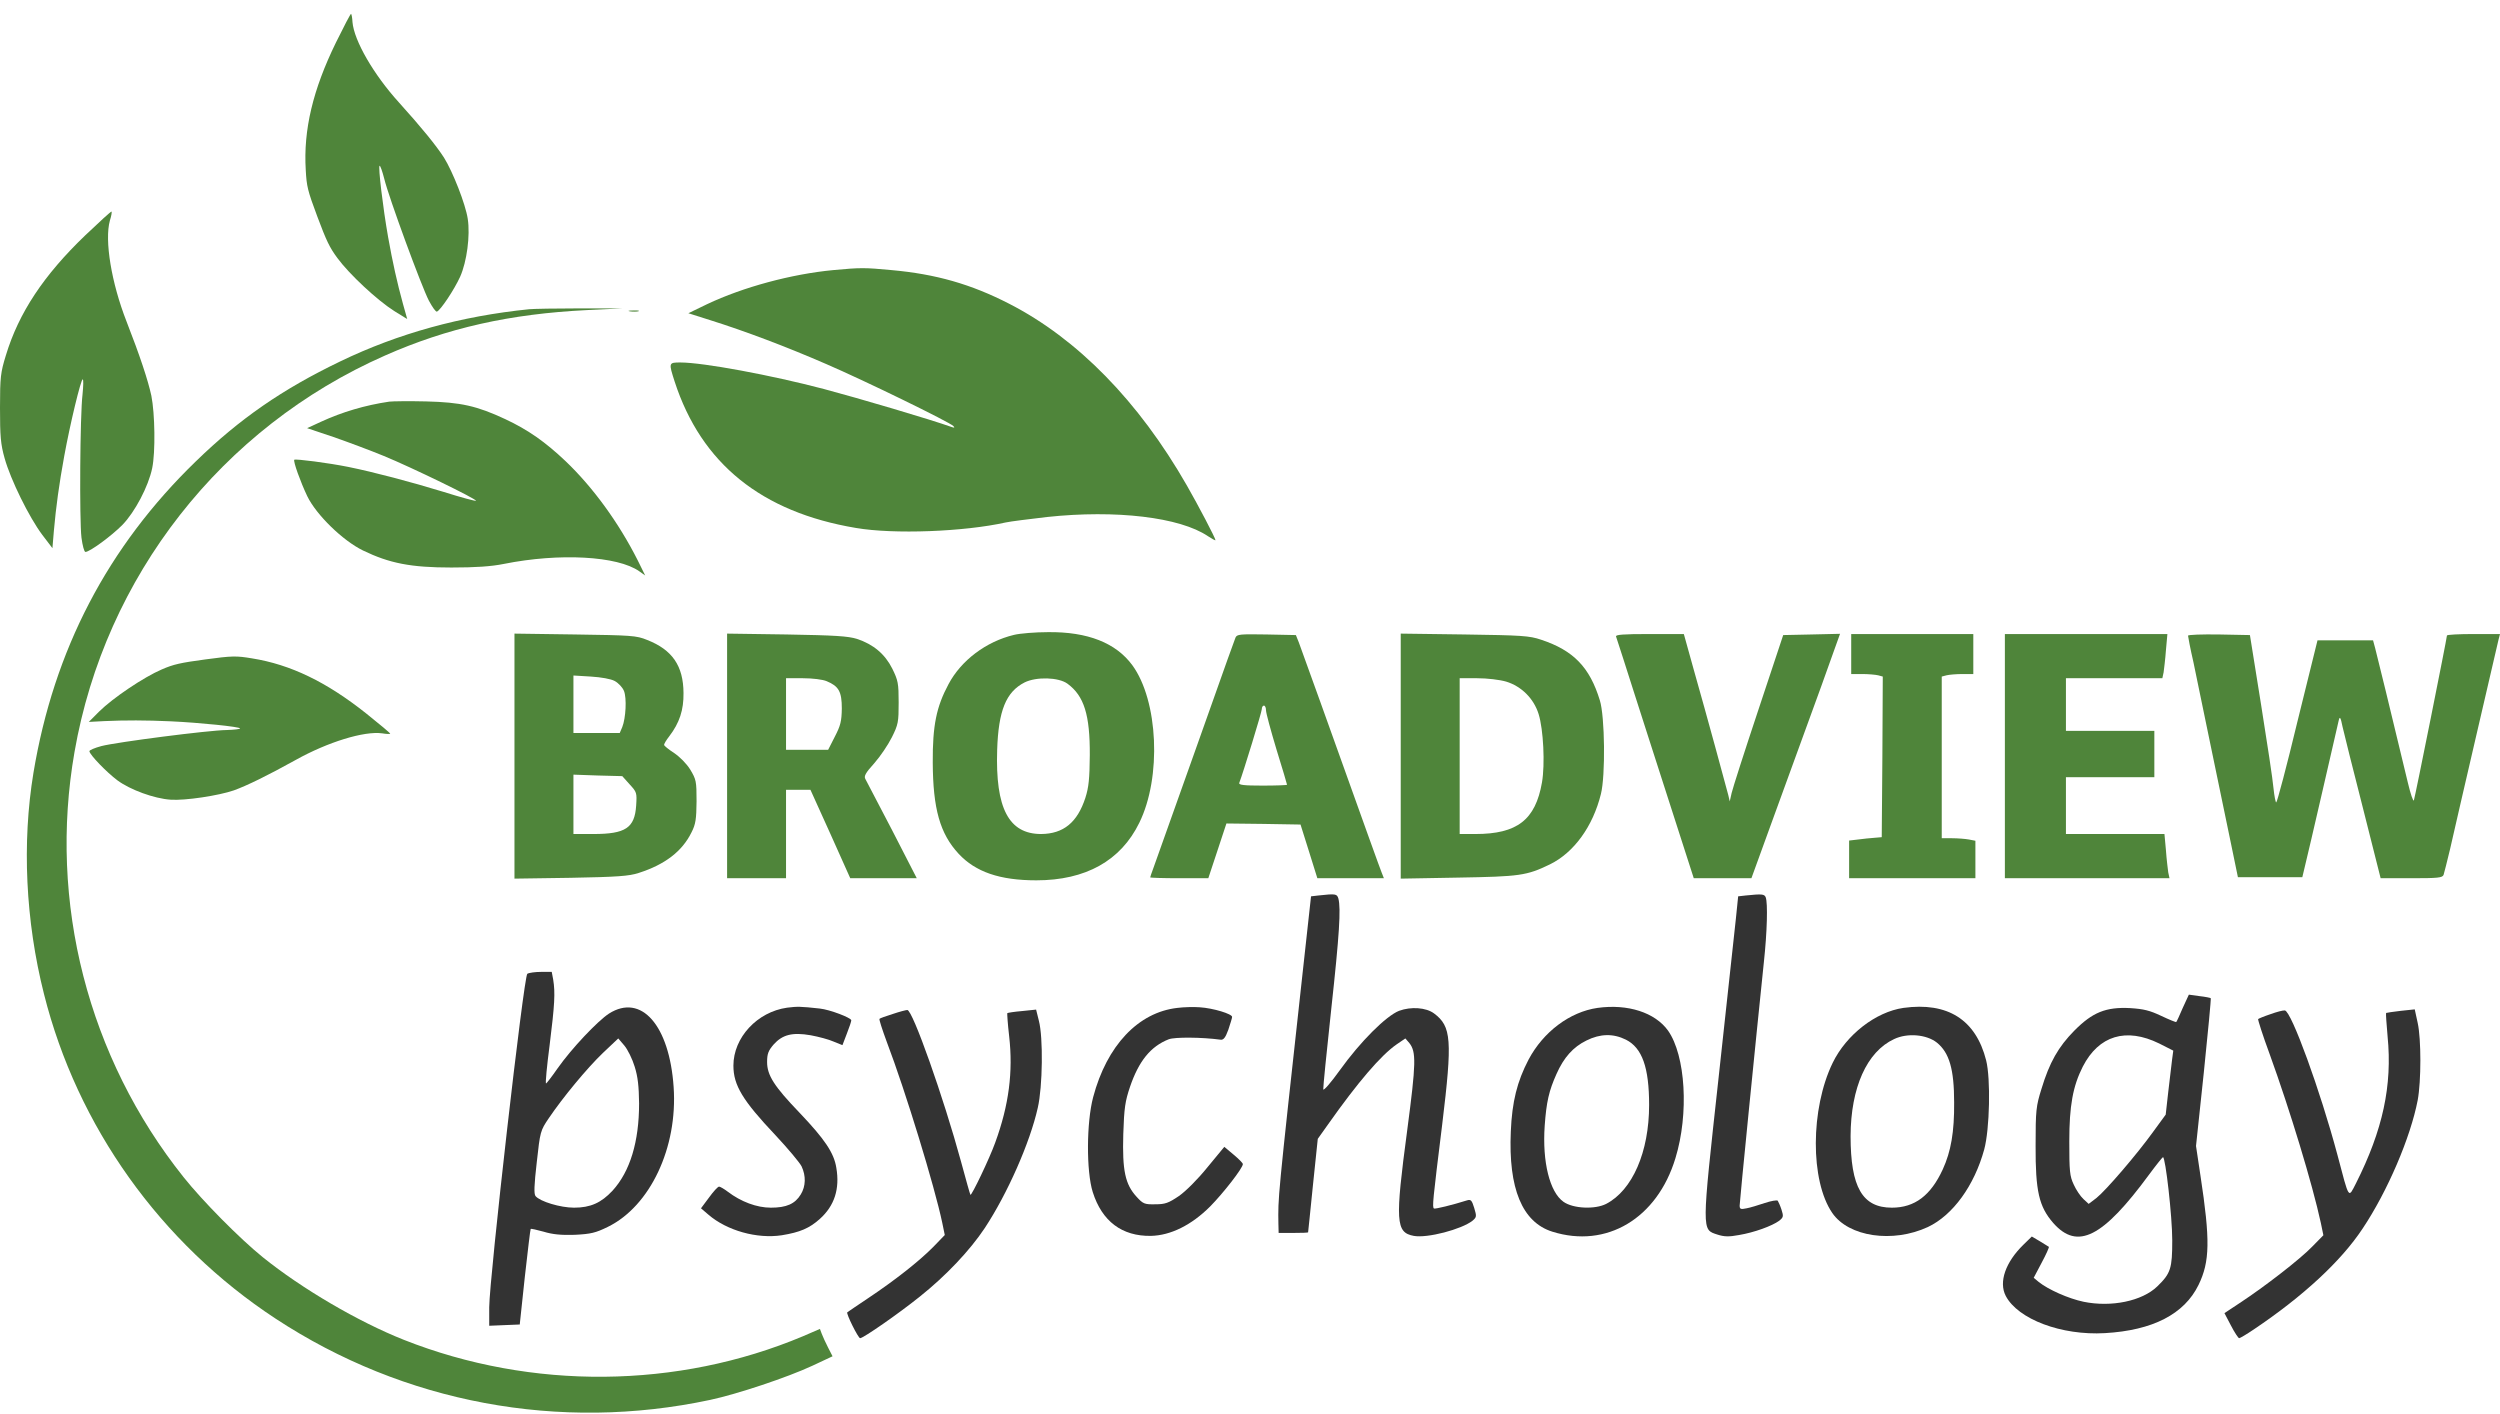 <svg width="99" height="56" viewBox="0 0 99 56" fill="none" xmlns="http://www.w3.org/2000/svg">
<path d="M3.376 9.319C1.734 10.895 0.742 12.387 0.233 14.071C0.025 14.746 0 14.93 0 16.146C0 17.272 0.025 17.589 0.183 18.147C0.417 18.989 1.15 20.481 1.676 21.182L2.076 21.707L2.134 21.015C2.217 20.073 2.342 19.164 2.543 18.064C2.776 16.788 3.201 15.021 3.276 15.021C3.309 15.021 3.301 15.296 3.268 15.621C3.168 16.438 3.143 20.59 3.226 21.29C3.268 21.607 3.334 21.857 3.384 21.857C3.551 21.857 4.418 21.223 4.852 20.781C5.343 20.273 5.877 19.264 6.027 18.539C6.16 17.897 6.135 16.38 5.994 15.671C5.86 15.055 5.544 14.096 5.01 12.729C4.41 11.195 4.135 9.519 4.351 8.736C4.41 8.552 4.435 8.394 4.418 8.377C4.401 8.361 3.935 8.786 3.376 9.319Z" fill="#4F853A"/>
<path d="M33.003 10.695C31.335 10.853 29.427 11.37 28.001 12.045L27.259 12.404L28.126 12.679C29.502 13.112 31.119 13.721 32.711 14.413C34.22 15.063 37.604 16.713 37.754 16.872C37.813 16.939 37.796 16.947 37.696 16.913C36.804 16.597 34.036 15.78 32.628 15.405C30.535 14.854 27.843 14.354 26.942 14.354C26.476 14.354 26.476 14.363 26.717 15.113C27.776 18.364 30.16 20.281 33.895 20.907C35.395 21.165 38.188 21.056 39.822 20.69C40.013 20.648 40.755 20.556 41.464 20.473C44.19 20.181 46.724 20.481 47.833 21.232C47.999 21.34 48.133 21.415 48.133 21.39C48.133 21.315 47.458 20.023 46.999 19.223C45.09 15.888 42.664 13.412 39.963 12.028C38.455 11.253 37.062 10.853 35.295 10.695C34.236 10.595 34.078 10.595 33.003 10.695Z" fill="#4F853A"/>
<path d="M20.957 12.245C18.248 12.52 15.772 13.204 13.471 14.313C11.17 15.421 9.495 16.58 7.753 18.272C4.26 21.657 2.134 25.741 1.325 30.601C0.867 33.377 1.009 36.462 1.742 39.363C3.059 44.606 6.352 49.224 10.912 52.217C15.997 55.56 22.157 56.71 28.126 55.435C29.185 55.21 31.185 54.543 32.169 54.084L32.969 53.709L32.794 53.367C32.703 53.184 32.586 52.942 32.544 52.825L32.469 52.625L31.794 52.917C26.834 55.001 21.057 55.059 15.997 53.059C14.188 52.342 11.954 51.033 10.403 49.783C9.486 49.041 8.019 47.557 7.269 46.615C3.484 41.872 1.909 35.728 2.951 29.776C4.16 22.832 8.778 16.93 15.247 14.079C17.714 12.987 20.198 12.429 23.249 12.279L24.666 12.212H22.958C22.016 12.212 21.115 12.229 20.957 12.245Z" fill="#4F853A"/>
<path d="M24.942 12.329C25.042 12.345 25.192 12.345 25.275 12.329C25.35 12.304 25.267 12.287 25.083 12.295C24.9 12.295 24.833 12.312 24.942 12.329Z" fill="#4F853A"/>
<path d="M15.414 15.905C14.455 16.047 13.555 16.313 12.704 16.705L12.162 16.955L13.204 17.305C13.78 17.505 14.672 17.839 15.197 18.055C16.314 18.514 18.898 19.773 18.848 19.831C18.823 19.848 18.256 19.698 17.573 19.481C16.264 19.081 14.813 18.697 13.788 18.489C13.004 18.331 11.704 18.164 11.654 18.206C11.604 18.264 11.896 19.081 12.171 19.656C12.529 20.39 13.571 21.407 14.372 21.798C15.422 22.307 16.272 22.474 17.873 22.474C18.831 22.474 19.457 22.432 19.948 22.332C22.149 21.89 24.458 22.015 25.317 22.624L25.55 22.79L25.25 22.182C24.5 20.698 23.483 19.298 22.399 18.264C21.599 17.505 20.915 17.022 20.007 16.597C18.881 16.072 18.248 15.93 16.872 15.896C16.206 15.88 15.555 15.888 15.414 15.905Z" fill="#4F853A"/>
<path d="M40.155 25.141C39.046 25.408 38.063 26.15 37.562 27.092C37.079 27.992 36.929 28.734 36.937 30.193C36.946 32.027 37.221 33.011 37.963 33.811C38.63 34.528 39.588 34.861 41.039 34.861C42.989 34.861 44.382 34.086 45.115 32.585C46.007 30.776 45.865 27.742 44.84 26.342C44.19 25.458 43.073 25.016 41.506 25.033C41.005 25.033 40.389 25.083 40.155 25.141ZM42.273 27.075C42.931 27.559 43.164 28.309 43.156 29.901C43.148 30.835 43.114 31.177 42.981 31.593C42.664 32.569 42.114 33.019 41.23 33.027C39.947 33.027 39.413 32.01 39.488 29.693C39.538 28.142 39.838 27.4 40.572 27.025C41.039 26.792 41.922 26.817 42.273 27.075Z" fill="#4F853A"/>
<path d="M20.373 29.943V34.794L22.608 34.761C24.433 34.728 24.917 34.694 25.292 34.569C26.334 34.236 27.017 33.711 27.384 32.961C27.551 32.635 27.576 32.435 27.584 31.727C27.584 30.935 27.568 30.868 27.334 30.476C27.184 30.235 26.917 29.968 26.692 29.818C26.476 29.676 26.3 29.534 26.3 29.501C26.292 29.459 26.384 29.309 26.501 29.159C26.909 28.626 27.076 28.117 27.067 27.442C27.059 26.367 26.626 25.733 25.625 25.341C25.2 25.166 25 25.158 22.774 25.125L20.373 25.091V29.943ZM24.341 26.967C24.483 27.042 24.65 27.217 24.708 27.359C24.825 27.642 24.783 28.434 24.642 28.792L24.542 29.026H23.625H22.708V27.892V26.75L23.399 26.792C23.8 26.817 24.191 26.884 24.341 26.967ZM24.933 31.06C25.217 31.368 25.225 31.393 25.192 31.902C25.133 32.785 24.775 33.027 23.5 33.027H22.708V31.852V30.676L23.675 30.71L24.642 30.735L24.933 31.06Z" fill="#4F853A"/>
<path d="M28.793 29.934V34.778H29.96H31.127V33.027V31.277H31.611H32.094L32.886 33.027L33.67 34.778H34.987H36.304L35.328 32.877C34.787 31.835 34.312 30.927 34.27 30.851C34.203 30.743 34.27 30.61 34.62 30.226C34.862 29.951 35.17 29.493 35.32 29.193C35.57 28.692 35.587 28.592 35.587 27.817C35.587 27.058 35.562 26.942 35.337 26.483C35.045 25.9 34.587 25.516 33.936 25.3C33.578 25.191 33.078 25.158 31.152 25.125L28.793 25.091V29.934ZM32.736 26.975C33.219 27.175 33.336 27.392 33.336 28.059C33.328 28.559 33.286 28.734 33.061 29.168L32.794 29.693H31.961H31.127V28.276V26.858H31.794C32.178 26.858 32.586 26.909 32.736 26.975Z" fill="#4F853A"/>
<path d="M48.925 25.25C48.866 25.4 48.675 25.925 47.341 29.693C46.432 32.244 45.849 33.877 45.682 34.353C45.607 34.553 45.548 34.728 45.548 34.744C45.548 34.761 46.065 34.778 46.699 34.778H47.849L48.208 33.694L48.566 32.61L50.033 32.627L51.501 32.652L51.834 33.711L52.167 34.778H53.485H54.802L54.71 34.544C54.627 34.336 54.21 33.177 52.292 27.817C51.876 26.667 51.492 25.6 51.434 25.441L51.317 25.149L50.15 25.125C49.1 25.108 48.983 25.116 48.925 25.25ZM50.133 28.125C50.133 28.234 50.325 28.934 50.55 29.684C50.784 30.435 50.967 31.06 50.967 31.076C50.967 31.093 50.534 31.11 50 31.11C49.258 31.11 49.041 31.085 49.075 31.002C49.241 30.568 49.967 28.192 49.967 28.084C49.967 28 50.008 27.942 50.05 27.942C50.1 27.942 50.133 28.026 50.133 28.125Z" fill="#4F853A"/>
<path d="M55.469 29.943V34.794L57.744 34.753C60.178 34.711 60.453 34.678 61.379 34.228C62.329 33.761 63.079 32.727 63.396 31.443C63.579 30.726 63.554 28.367 63.354 27.734C62.954 26.425 62.312 25.758 61.029 25.333C60.562 25.174 60.262 25.158 57.994 25.125L55.469 25.091V29.943ZM59.645 26.992C60.245 27.175 60.737 27.659 60.929 28.276C61.12 28.884 61.187 30.268 61.062 30.985C60.804 32.469 60.078 33.027 58.428 33.027H57.803V29.943V26.858H58.495C58.895 26.858 59.387 26.917 59.645 26.992Z" fill="#4F853A"/>
<path d="M63.996 25.208C64.013 25.266 64.147 25.675 64.288 26.108C64.422 26.542 64.88 27.951 65.289 29.234C65.705 30.518 66.272 32.294 66.555 33.169L67.073 34.778H68.215H69.356L70.198 32.46C71.457 28.992 71.799 28.059 72.116 27.192C72.274 26.758 72.507 26.108 72.632 25.75L72.866 25.099L71.741 25.125L70.615 25.149L69.632 28.109C69.09 29.734 68.615 31.218 68.573 31.402L68.498 31.735L68.44 31.485C68.356 31.16 67.598 28.367 67.081 26.55L66.68 25.108H65.314C64.263 25.108 63.963 25.133 63.996 25.208Z" fill="#4F853A"/>
<path d="M73.308 25.9V26.692H73.75C73.983 26.692 74.267 26.717 74.375 26.742L74.558 26.792L74.542 29.976L74.517 33.152L74.225 33.177C74.067 33.186 73.775 33.219 73.583 33.244L73.225 33.286V34.036V34.778H75.725H78.226V34.036V33.294L77.968 33.244C77.826 33.219 77.526 33.194 77.301 33.194H76.893V29.993V26.792L77.084 26.742C77.184 26.717 77.468 26.692 77.709 26.692H78.143V25.9V25.108H75.725H73.308V25.9Z" fill="#4F853A"/>
<path d="M79.393 29.943V34.778H82.653H85.912L85.862 34.544C85.846 34.419 85.796 34.028 85.771 33.669L85.712 33.027H83.761H81.811V31.902V30.776H83.561H85.312V29.86V28.942H83.561H81.811V27.9V26.858H83.72H85.629L85.679 26.625C85.695 26.5 85.746 26.108 85.771 25.75L85.829 25.108H82.611H79.393V29.943Z" fill="#4F853A"/>
<path d="M86.646 25.174C86.646 25.208 86.737 25.691 86.862 26.233C86.979 26.783 87.104 27.4 87.146 27.609C87.187 27.817 87.412 28.901 87.646 30.026C87.879 31.151 88.196 32.669 88.346 33.402L88.621 34.736H89.897H91.172L91.281 34.278C91.347 34.028 91.656 32.677 91.981 31.277C92.306 29.876 92.589 28.642 92.614 28.526C92.656 28.351 92.689 28.401 92.764 28.776C92.823 29.026 93.181 30.485 93.573 32.002L94.273 34.778H95.49C96.54 34.778 96.724 34.761 96.766 34.644C96.79 34.569 96.907 34.111 97.024 33.619C97.341 32.21 98.883 25.591 98.941 25.333L99 25.108H97.95C97.374 25.108 96.899 25.133 96.899 25.166C96.899 25.266 95.64 31.552 95.59 31.693C95.565 31.76 95.457 31.443 95.349 30.985C94.682 28.209 94.132 25.942 94.056 25.666L93.973 25.358H92.873H91.773L90.98 28.567C90.555 30.335 90.172 31.777 90.138 31.777C90.113 31.777 90.063 31.527 90.03 31.21C90.005 30.901 89.78 29.409 89.538 27.9L89.097 25.149L87.871 25.125C87.196 25.116 86.646 25.133 86.646 25.174Z" fill="#4F853A"/>
<path d="M52.209 35.461L51.917 35.495L51.567 38.679C50.584 47.615 50.609 47.407 50.625 48.466L50.634 48.824H51.217C51.542 48.824 51.801 48.816 51.801 48.799C51.801 48.791 51.892 47.957 51.992 46.94L52.184 45.098L52.593 44.523C53.776 42.847 54.685 41.788 55.31 41.355L55.652 41.122L55.81 41.305C56.086 41.655 56.077 42.097 55.727 44.748C55.243 48.374 55.269 48.807 55.985 48.941C56.519 49.041 57.878 48.682 58.311 48.341C58.478 48.199 58.478 48.166 58.378 47.832C58.286 47.532 58.245 47.49 58.103 47.532C57.494 47.724 56.836 47.882 56.786 47.857C56.711 47.807 56.736 47.565 57.111 44.531C57.519 41.172 57.478 40.646 56.786 40.13C56.469 39.896 55.877 39.854 55.402 40.029C54.893 40.23 53.876 41.238 53.051 42.389C52.709 42.864 52.417 43.206 52.401 43.139C52.392 43.081 52.534 41.647 52.718 39.955C53.043 36.987 53.101 35.986 53.001 35.586C52.943 35.395 52.901 35.386 52.209 35.461Z" fill="#333333"/>
<path d="M69.131 35.461L68.831 35.495L68.74 36.387C68.69 36.878 68.381 39.713 68.056 42.68C67.381 48.841 67.381 48.682 68.015 48.891C68.273 48.974 68.465 48.983 68.865 48.907C69.465 48.807 70.174 48.549 70.457 48.341C70.624 48.207 70.632 48.166 70.549 47.907C70.499 47.749 70.424 47.59 70.399 47.549C70.365 47.515 70.132 47.557 69.882 47.64C69.631 47.724 69.306 47.824 69.165 47.849C68.931 47.899 68.89 47.882 68.89 47.74C68.89 47.59 69.54 41.072 69.848 38.112C69.981 36.895 70.007 35.761 69.923 35.536C69.873 35.403 69.773 35.395 69.131 35.461Z" fill="#333333"/>
<path d="M20.882 38.562C20.74 38.654 19.381 50.6 19.373 51.767V52.5L19.973 52.475L20.582 52.45L20.782 50.575C20.899 49.541 20.999 48.682 21.015 48.666C21.024 48.649 21.257 48.699 21.524 48.774C21.882 48.883 22.216 48.916 22.758 48.899C23.399 48.866 23.583 48.824 24.075 48.582C25.75 47.757 26.842 45.44 26.676 43.047C26.509 40.596 25.392 39.329 24.116 40.138C23.658 40.438 22.633 41.522 22.082 42.305C21.857 42.63 21.649 42.897 21.624 42.906C21.59 42.906 21.657 42.222 21.766 41.38C21.966 39.779 21.991 39.313 21.907 38.796L21.849 38.487H21.424C21.19 38.487 20.949 38.521 20.882 38.562ZM25.133 42.239C25.259 42.639 25.3 43.014 25.308 43.697C25.308 45.215 24.95 46.39 24.258 47.149C23.808 47.632 23.383 47.824 22.733 47.824C22.191 47.824 21.39 47.582 21.207 47.365C21.14 47.282 21.149 46.949 21.257 46.015C21.39 44.806 21.399 44.773 21.732 44.281C22.291 43.456 23.233 42.314 23.875 41.697L24.483 41.122L24.725 41.405C24.858 41.563 25.042 41.938 25.133 42.239Z" fill="#333333"/>
<path d="M86.437 39.913C86.312 40.205 86.196 40.463 86.179 40.471C86.171 40.488 85.904 40.38 85.587 40.23C85.129 40.013 84.887 39.955 84.353 39.921C83.395 39.871 82.861 40.088 82.144 40.813C81.51 41.455 81.16 42.072 80.844 43.114C80.627 43.806 80.61 43.972 80.61 45.365C80.602 47.174 80.744 47.782 81.31 48.432C82.269 49.516 83.27 49.008 85.103 46.515C85.379 46.14 85.629 45.831 85.654 45.823C85.754 45.823 86.021 48.174 86.021 49.116C86.021 50.233 85.962 50.425 85.429 50.941C84.828 51.525 83.603 51.775 82.511 51.55C81.911 51.425 81.11 51.067 80.735 50.767L80.535 50.6L80.852 49.999C81.027 49.674 81.152 49.391 81.135 49.374C81.119 49.366 80.96 49.266 80.785 49.158L80.46 48.966L80.127 49.291C79.418 49.983 79.143 50.767 79.427 51.317C79.91 52.242 81.635 52.892 83.353 52.792C85.245 52.684 86.496 52.042 87.062 50.883C87.512 49.958 87.529 49.116 87.137 46.548L86.962 45.381L87.271 42.472C87.437 40.871 87.562 39.546 87.546 39.529C87.529 39.513 87.329 39.471 87.096 39.446L86.679 39.388L86.437 39.913ZM85.504 41.322L86.062 41.605L86.012 41.98C85.987 42.197 85.921 42.764 85.862 43.247L85.762 44.139L85.262 44.823C84.62 45.715 83.403 47.132 83.02 47.44L82.711 47.674L82.503 47.482C82.386 47.374 82.211 47.115 82.119 46.907C81.961 46.573 81.944 46.382 81.944 45.198C81.944 43.789 82.086 43.014 82.478 42.239C83.111 41.005 84.195 40.68 85.504 41.322Z" fill="#333333"/>
<path d="M31.169 39.904C29.985 40.071 29.043 41.088 29.043 42.197C29.043 42.972 29.401 43.572 30.71 44.956C31.202 45.481 31.669 46.04 31.744 46.19C31.919 46.565 31.911 46.974 31.711 47.299C31.485 47.674 31.144 47.824 30.527 47.824C29.968 47.824 29.343 47.59 28.818 47.19C28.676 47.082 28.518 46.99 28.476 46.99C28.426 46.99 28.251 47.182 28.076 47.424L27.759 47.849L28.051 48.099C28.785 48.732 29.977 49.066 30.96 48.916C31.677 48.799 32.052 48.641 32.469 48.266C33.044 47.749 33.261 47.082 33.119 46.248C33.028 45.656 32.661 45.115 31.669 44.072C30.652 43.014 30.377 42.58 30.377 42.055C30.377 41.73 30.427 41.605 30.635 41.363C30.985 40.971 31.377 40.871 32.102 40.996C32.419 41.055 32.828 41.163 33.011 41.247L33.361 41.388L33.536 40.93C33.636 40.68 33.711 40.446 33.711 40.405C33.711 40.305 32.861 39.98 32.461 39.938C31.694 39.854 31.577 39.854 31.169 39.904Z" fill="#333333"/>
<path d="M46.624 39.913C45.073 40.088 43.831 41.405 43.289 43.447C43.023 44.448 43.014 46.382 43.273 47.207C43.64 48.366 44.432 48.958 45.574 48.941C46.357 48.924 47.182 48.516 47.924 47.774C48.441 47.249 49.217 46.257 49.217 46.098C49.217 46.056 49.05 45.89 48.85 45.723L48.483 45.415L47.816 46.223C47.433 46.698 46.957 47.174 46.682 47.365C46.274 47.64 46.141 47.69 45.749 47.69C45.324 47.699 45.265 47.674 45.007 47.39C44.557 46.898 44.44 46.357 44.482 44.914C44.515 43.873 44.557 43.606 44.748 43.039C45.098 42.014 45.565 41.438 46.282 41.155C46.524 41.063 47.599 41.072 48.333 41.172C48.45 41.188 48.525 41.096 48.641 40.78C48.716 40.546 48.791 40.321 48.791 40.271C48.8 40.154 48.041 39.921 47.508 39.888C47.282 39.871 46.882 39.879 46.624 39.913Z" fill="#333333"/>
<path d="M63.263 39.913C62.163 40.071 61.112 40.863 60.529 41.964C60.078 42.83 59.878 43.622 59.828 44.806C59.728 47.065 60.279 48.399 61.471 48.774C63.613 49.449 65.622 48.257 66.347 45.865C66.889 44.097 66.747 41.797 66.055 40.813C65.539 40.096 64.463 39.746 63.263 39.913ZM64.388 41.172C65.03 41.497 65.305 42.272 65.305 43.756C65.305 45.615 64.647 47.132 63.604 47.674C63.163 47.899 62.296 47.865 61.912 47.59C61.37 47.207 61.07 46.015 61.17 44.581C61.237 43.639 61.337 43.197 61.637 42.53C61.929 41.872 62.296 41.463 62.821 41.205C63.371 40.93 63.888 40.922 64.388 41.172Z" fill="#333333"/>
<path d="M75.375 39.913C74.283 40.071 73.116 40.971 72.574 42.089C71.691 43.906 71.682 46.757 72.557 48.032C73.208 48.983 74.958 49.233 76.342 48.591C77.334 48.124 78.184 46.949 78.576 45.515C78.793 44.706 78.835 42.714 78.651 41.989C78.243 40.38 77.126 39.671 75.375 39.913ZM76.701 41.288C77.193 41.688 77.384 42.339 77.384 43.656C77.393 44.823 77.259 45.598 76.934 46.307C76.459 47.34 75.825 47.824 74.917 47.824C73.75 47.824 73.283 47.015 73.283 44.989C73.291 43.072 73.925 41.647 75.008 41.147C75.533 40.897 76.292 40.963 76.701 41.288Z" fill="#333333"/>
<path d="M35.353 40.154C35.087 40.238 34.845 40.321 34.828 40.346C34.803 40.363 34.937 40.771 35.112 41.247C35.87 43.239 37.012 46.99 37.312 48.416L37.413 48.907L36.962 49.374C36.404 49.941 35.428 50.708 34.378 51.408C33.945 51.7 33.57 51.95 33.553 51.967C33.495 52.008 33.986 52.992 34.061 52.992C34.186 52.992 35.579 52.025 36.429 51.342C37.454 50.525 38.404 49.524 38.996 48.632C39.888 47.282 40.789 45.248 41.097 43.864C41.289 43.031 41.314 41.08 41.139 40.421L41.03 39.98L40.472 40.038C40.172 40.063 39.905 40.105 39.888 40.121C39.88 40.13 39.905 40.546 39.963 41.038C40.122 42.439 39.955 43.756 39.413 45.24C39.188 45.873 38.471 47.365 38.429 47.315C38.413 47.299 38.246 46.698 38.054 45.99C37.371 43.481 36.137 39.98 35.929 39.996C35.879 39.996 35.62 40.063 35.353 40.154Z" fill="#333333"/>
<path d="M89.905 40.163C89.655 40.246 89.438 40.338 89.422 40.355C89.405 40.371 89.605 41.005 89.88 41.747C90.68 43.956 91.573 46.89 91.906 48.432L92.006 48.916L91.556 49.374C91.089 49.858 89.697 50.941 88.68 51.608L88.088 52L88.346 52.492C88.488 52.767 88.638 52.992 88.671 52.992C88.705 52.992 88.972 52.834 89.255 52.642C91.214 51.325 92.706 49.941 93.556 48.657C94.549 47.174 95.457 45.039 95.74 43.572C95.882 42.814 95.882 41.138 95.74 40.505L95.624 39.971L95.074 40.029C94.774 40.063 94.507 40.105 94.49 40.113C94.474 40.13 94.507 40.555 94.549 41.047C94.74 42.989 94.357 44.756 93.298 46.857C92.989 47.457 93.039 47.54 92.564 45.74C91.881 43.181 90.739 40.046 90.48 40.013C90.413 40.005 90.155 40.071 89.905 40.163Z" fill="#333333"/>
<path d="M13.303 1.685C12.39 3.554 12.01 5.143 12.108 6.738C12.143 7.38 12.18 7.544 12.567 8.578C12.926 9.535 13.048 9.796 13.362 10.22C13.832 10.86 14.939 11.892 15.614 12.318L16.126 12.635L15.956 12.028C15.728 11.2 15.547 10.388 15.369 9.388C15.164 8.228 14.968 6.589 15.032 6.564C15.061 6.554 15.142 6.79 15.216 7.077C15.39 7.804 16.69 11.341 16.985 11.909C17.122 12.165 17.259 12.357 17.302 12.34C17.446 12.287 17.991 11.468 18.224 10.953C18.486 10.362 18.625 9.332 18.523 8.667C18.434 8.078 17.929 6.797 17.581 6.24C17.27 5.759 16.692 5.046 15.797 4.056C14.791 2.946 14.021 1.61 13.958 0.874C13.95 0.699 13.921 0.557 13.902 0.548C13.882 0.539 13.615 1.051 13.303 1.685Z" fill="#4F853A"/>
<path d="M14.505 28.256C12.932 27.006 11.51 26.316 9.977 26.071C9.361 25.968 9.198 25.968 8.133 26.113C7.149 26.246 6.875 26.305 6.405 26.51C5.696 26.814 4.478 27.633 3.928 28.175L3.516 28.588L4.128 28.556C4.962 28.518 5.772 28.519 6.758 28.564C7.901 28.617 9.497 28.779 9.506 28.845C9.51 28.874 9.268 28.899 8.98 28.909C8.254 28.918 4.62 29.388 4.017 29.544C3.745 29.618 3.534 29.706 3.54 29.75C3.56 29.896 4.217 30.579 4.655 30.906C5.158 31.276 6.103 31.623 6.755 31.668C7.333 31.709 8.657 31.507 9.26 31.299C9.783 31.109 10.584 30.718 11.717 30.09C12.987 29.383 14.42 28.943 15.131 29.04C15.299 29.069 15.44 29.072 15.453 29.056C15.465 29.039 15.038 28.681 14.505 28.256Z" fill="#4F853A"/>
</svg>
